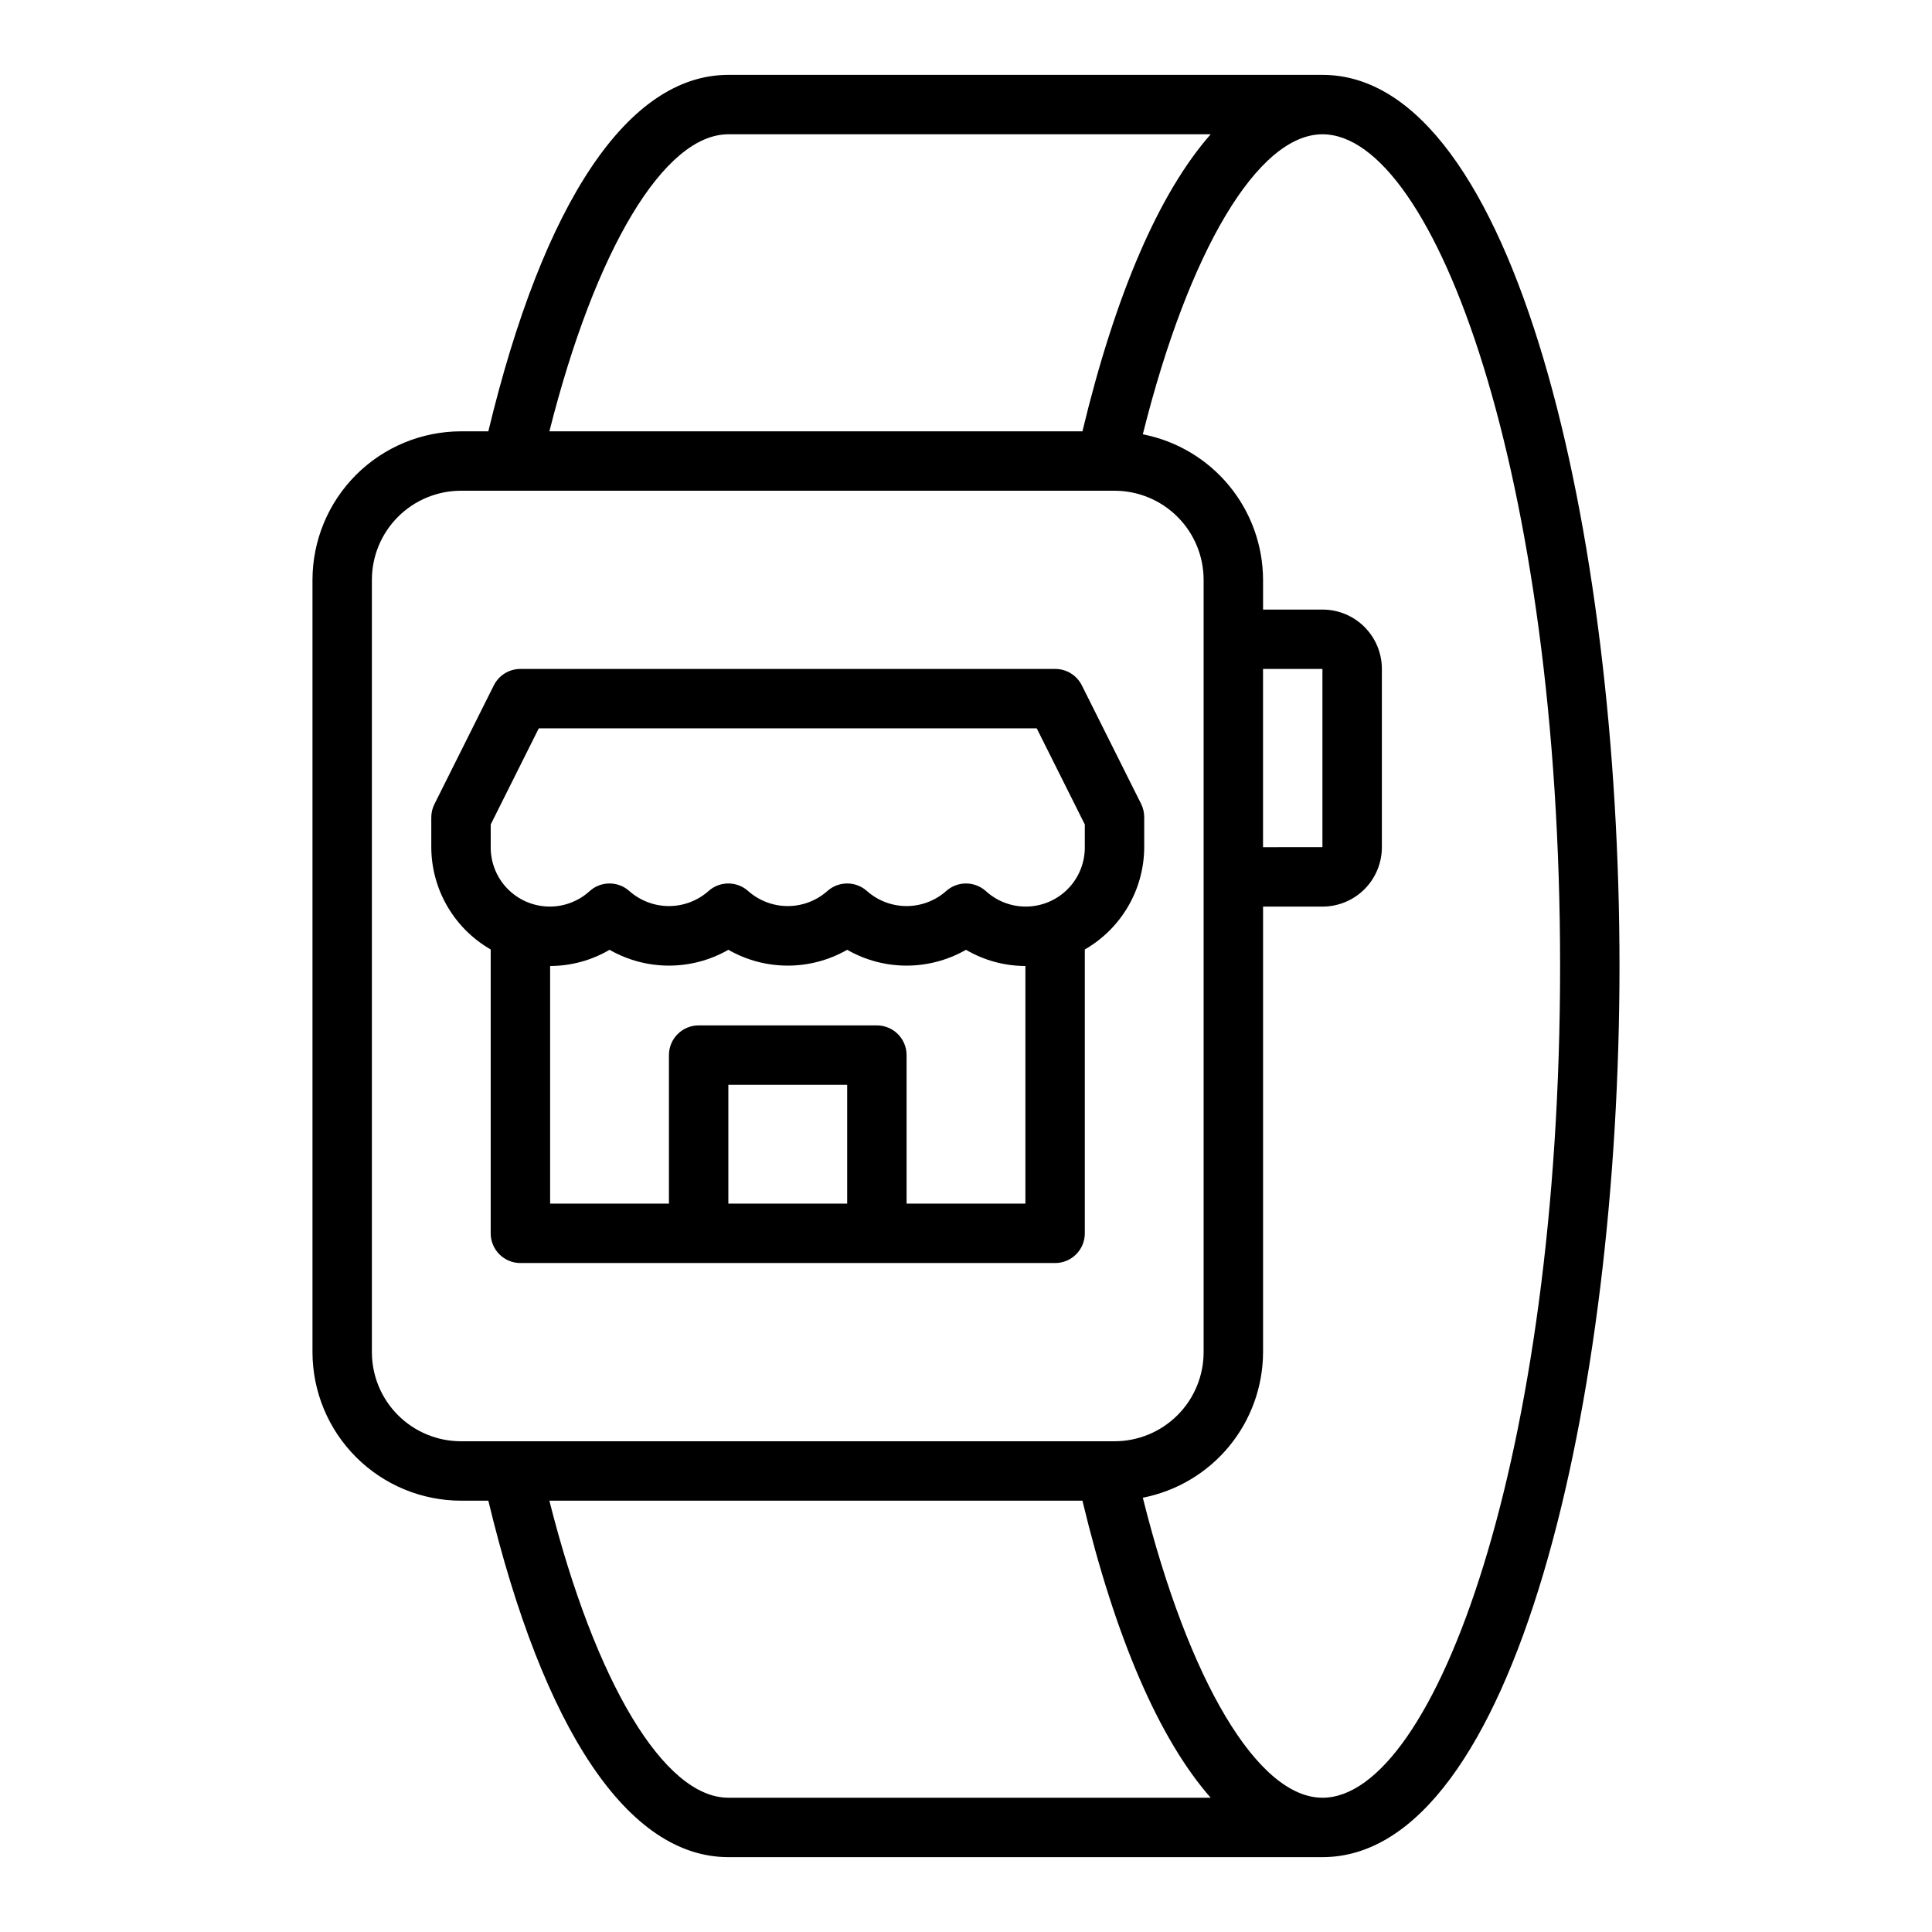 <?xml version="1.0" encoding="UTF-8"?>
<!-- Uploaded to: ICON Repo, www.iconrepo.com, Generator: ICON Repo Mixer Tools -->
<svg fill="#000000" width="800px" height="800px" version="1.1" viewBox="144 144 512 512" xmlns="http://www.w3.org/2000/svg">
 <g>
  <path d="m447.23 368.51v-7.875c0.012-1.215-0.258-2.422-0.785-3.516l-15.742-31.488h-0.004c-1.34-2.684-4.086-4.371-7.086-4.356h-141.7c-2.984 0-5.711 1.684-7.047 4.356l-15.742 31.488c-0.547 1.09-0.828 2.297-0.828 3.516v7.875c0.035 11.199 6.035 21.527 15.746 27.109v75.227c0 2.086 0.828 4.09 2.305 5.566 1.477 1.477 3.481 2.305 5.566 2.305h141.7c2.09 0 4.09-0.828 5.566-2.305 1.477-1.477 2.309-3.481 2.309-5.566v-75.227c9.707-5.582 15.707-15.91 15.742-27.109zm-110.21 94.465v-31.488h31.488v31.488zm78.719 0h-31.488v-39.363c0-2.086-0.828-4.09-2.305-5.566-1.477-1.477-3.481-2.305-5.566-2.305h-47.234c-4.348 0-7.871 3.523-7.871 7.871v39.359l-31.488 0.004v-62.977c5.539-0.008 10.973-1.488 15.746-4.293 9.75 5.59 21.734 5.59 31.488 0 9.75 5.59 21.734 5.59 31.488 0 9.75 5.59 21.734 5.59 31.488 0 4.773 2.805 10.207 4.285 15.742 4.293zm15.742-94.465h0.004c0.02 4.082-1.551 8.008-4.383 10.949-2.832 2.938-6.699 4.656-10.781 4.785-4.078 0.129-8.047-1.34-11.059-4.094-2.996-2.695-7.539-2.695-10.535 0-2.891 2.555-6.617 3.969-10.477 3.969s-7.586-1.414-10.477-3.969c-2.996-2.695-7.539-2.695-10.535 0-2.891 2.555-6.617 3.969-10.477 3.969s-7.586-1.414-10.477-3.969c-2.996-2.695-7.539-2.695-10.531 0-2.894 2.555-6.621 3.969-10.48 3.969s-7.586-1.414-10.477-3.969c-2.992-2.695-7.539-2.695-10.531 0-3.016 2.754-6.984 4.223-11.062 4.094s-7.949-1.848-10.781-4.785c-2.828-2.941-4.402-6.867-4.379-10.949v-6.016l12.734-25.473h131.97l12.738 25.473z"/>
  <path d="m494.46 163.84h-157.44c-26.488 0-48.965 33.535-63.605 94.465h-7.242c-10.438 0.016-20.441 4.164-27.82 11.543-7.379 7.379-11.527 17.383-11.543 27.82v204.67c0.016 10.434 4.164 20.438 11.543 27.816 7.379 7.379 17.383 11.531 27.82 11.543h7.242c14.641 60.93 37.109 94.465 63.605 94.465h157.44c51.172 0 78.723-121.68 78.723-236.16 0-114.48-27.551-236.16-78.723-236.16zm-157.44 15.746h127.82c-13.609 15.484-25.191 42.172-33.984 78.719h-141.26c12.145-48.145 30.395-78.719 47.43-78.719zm-94.465 322.75v-204.67c0-6.266 2.488-12.273 6.918-16.699 4.426-4.43 10.434-6.918 16.699-6.918h173.18c6.262 0 12.27 2.488 16.699 6.918 4.43 4.426 6.918 10.434 6.918 16.699v204.67c0 6.262-2.488 12.27-6.918 16.699-4.43 4.426-10.438 6.914-16.699 6.914h-173.18c-6.266 0-12.273-2.488-16.699-6.914-4.43-4.43-6.918-10.438-6.918-16.699zm236.16-181.06h15.742v47.23l-15.742 0.004zm-189.12 220.42h141.26c8.785 36.551 20.379 63.234 33.984 78.719h-127.82c-17.035 0-35.285-30.574-47.43-78.719zm204.87 78.719c-17.121 0-35.465-30.906-47.609-79.508 8.957-1.746 17.031-6.543 22.84-13.578 5.812-7.035 9.004-15.867 9.027-24.992v-118.08h15.742c4.176 0 8.184-1.656 11.133-4.609 2.953-2.953 4.613-6.957 4.613-11.133v-47.234c0-4.176-1.66-8.18-4.613-11.133-2.949-2.953-6.957-4.609-11.133-4.609h-15.742v-7.871c-0.023-9.125-3.215-17.961-9.027-24.996-5.809-7.031-13.883-11.832-22.84-13.578 12.148-48.609 30.488-79.508 47.609-79.508 29.789 0 62.977 90.527 62.977 220.42 0 129.89-33.188 220.41-62.977 220.41z"/>
 </g>
</svg>